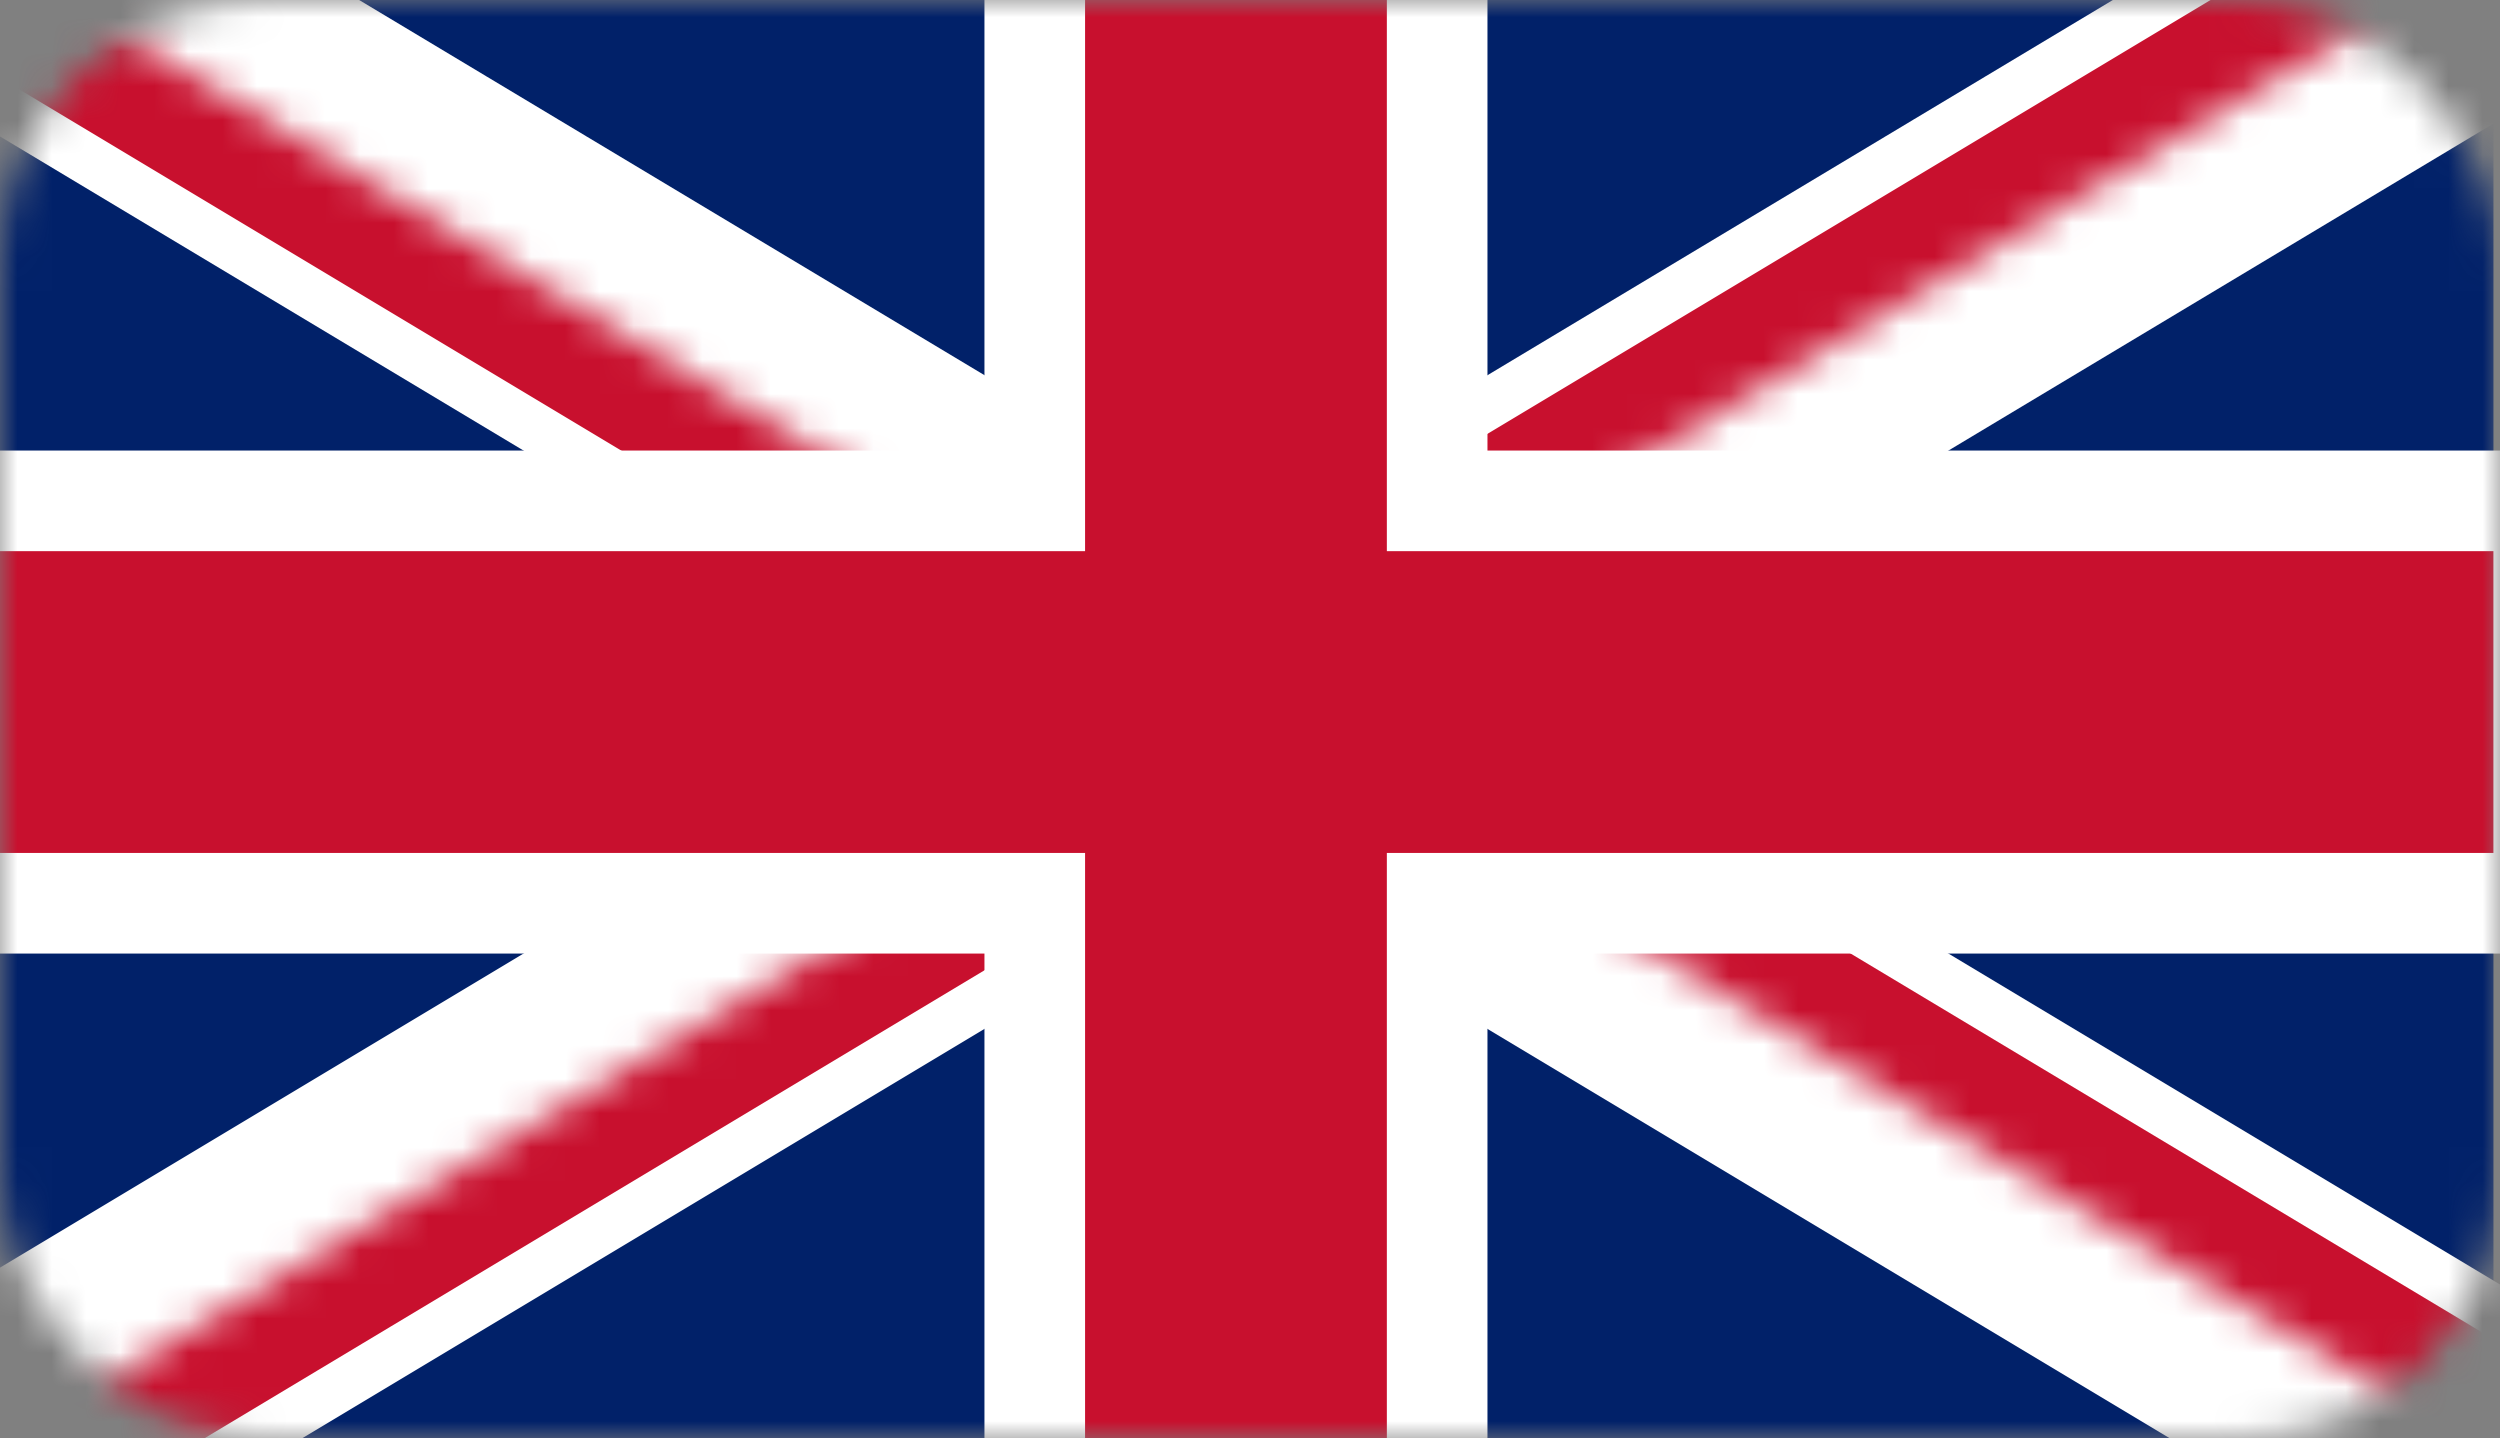 <?xml version="1.0" encoding="UTF-8"?>
<svg xmlns="http://www.w3.org/2000/svg" width="73" height="42" viewBox="0 0 73 42" fill="none">
  <rect x="0" y="0" width="73" height="42" fill="#808080" stroke="none"/>
  <mask id="mask0_537_1487" style="mask-type:alpha" maskUnits="userSpaceOnUse" x="0" y="0" width="73" height="42">
    <rect width="73" height="42" rx="7.66" fill="white"></rect>
  </mask>
  <g mask="url(#mask0_537_1487)">
    <path d="M-0.629 -1.531V42.531H72.809V-1.531H-0.629Z" fill="#012169"></path>
    <path d="M-0.629 -1.531L72.809 42.531L-0.629 -1.531ZM72.809 -1.531L-0.629 42.531L72.809 -1.531Z" fill="black"></path>
    <path d="M-0.629 -1.531L72.809 42.531M72.809 -1.531L-0.629 42.531" stroke="white" stroke-width="8.812"></path>
    <mask id="mask1_537_1487" style="mask-type:luminance" maskUnits="userSpaceOnUse" x="-1" y="-2" width="74" height="45">
      <path d="M36.09 20.5H72.809V42.532L36.09 20.5ZM36.09 20.5V42.532H-0.629L36.09 20.5ZM36.09 20.5H-0.629V-1.531L36.09 20.5ZM36.09 20.5V-1.531H72.809L36.09 20.5Z" fill="white"></path>
    </mask>
    <g mask="url(#mask1_537_1487)">
      <path d="M-0.629 -1.531L72.809 42.532L-0.629 -1.531ZM72.809 -1.531L-0.629 42.532L72.809 -1.531Z" fill="black"></path>
      <path d="M-0.629 -1.531L72.809 42.532M72.809 -1.531L-0.629 42.532" stroke="#C8102E" stroke-width="5.875"></path>
    </g>
    <path d="M-2.098 14.625H30.215V-3H41.965V14.625H74.277V26.375H41.965V44H30.215V26.375H-2.098V14.625Z" fill="#C8102E" stroke="white" stroke-width="2.938"></path>
  </g>
</svg>
